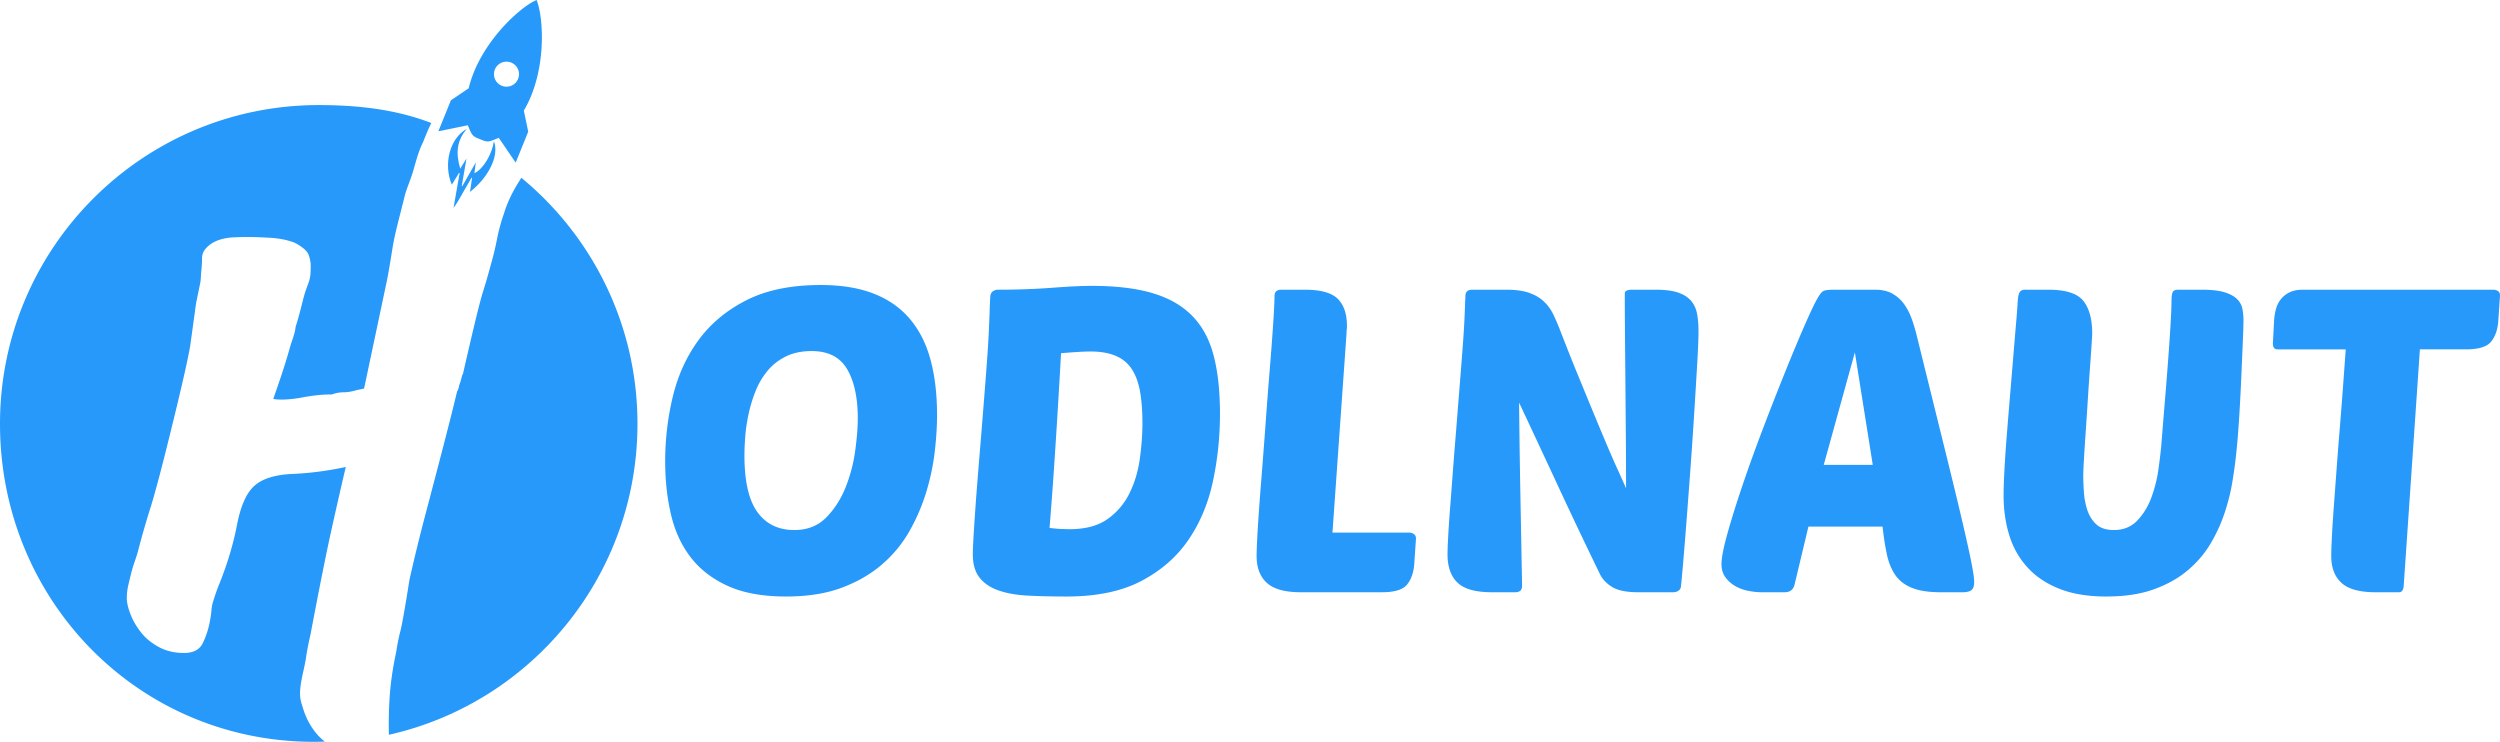 <svg xmlns="http://www.w3.org/2000/svg" width="1100.535" height="326.558"><g fill="#2699fb"><path d="M357.35 154.545c-4.378 0-8.16.783-11.35 2.346-3.187 1.565-5.88 3.657-8.066 6.284a32.92 32.92 0 00-5.25 8.816 62.037 62.037 0 00-3.095 10.034c-.752 3.442-1.253 6.754-1.501 9.942-.254 3.189-.376 6.036-.376 8.536 0 11.38 1.905 19.696 5.722 24.948 3.812 5.252 9.22 7.878 16.224 7.878 5.752 0 10.442-1.844 14.07-5.533 3.625-3.688 6.472-8.128 8.536-13.319a68.22 68.22 0 004.22-16.13c.749-5.564 1.124-10.286 1.124-14.163 0-9.128-1.564-16.35-4.688-21.667-3.128-5.313-8.32-7.972-15.57-7.972m3.939-29.074c9.127 0 16.944 1.284 23.448 3.845 6.5 2.564 11.817 6.316 15.944 11.256 4.127 4.941 7.128 10.944 9.004 18.005 1.875 7.068 2.813 15.102 2.813 24.106 0 5.002-.345 10.444-1.032 16.32-.69 5.878-1.94 11.788-3.752 17.726a84.833 84.833 0 01-7.408 17.163c-3.128 5.504-7.16 10.381-12.098 14.63-4.942 4.254-10.851 7.662-17.727 10.223-6.88 2.563-15.007 3.847-24.385 3.847-10.383 0-18.98-1.565-25.794-4.69-6.816-3.123-12.257-7.345-16.318-12.662-4.066-5.313-6.94-11.597-8.63-18.85-1.688-7.253-2.532-15.007-2.532-23.26 0-9.755 1.126-19.289 3.378-28.607 2.249-9.315 6.03-17.6 11.346-24.854 5.315-7.252 12.35-13.098 21.104-17.54 8.752-4.437 19.63-6.658 32.639-6.658M470.836 232.954c7.003 0 12.597-1.501 16.79-4.503 4.186-3.001 7.407-6.813 9.66-11.441 2.25-4.625 3.75-9.69 4.5-15.195.751-5.5 1.127-10.692 1.127-15.568 0-5.253-.346-9.849-1.033-13.788-.688-3.938-1.875-7.221-3.564-9.848-1.687-2.626-4.032-4.596-7.033-5.908-3.002-1.314-6.752-1.97-11.255-1.97-1.379 0-3.128.065-5.253.188-2.128.125-4.688.313-7.69.561-.253 4.63-.562 10.101-.938 16.415-.376 6.316-.783 12.942-1.22 19.882a2935.25 2935.25 0 01-1.406 21.01c-.501 7.066-1.002 13.6-1.501 19.602 1.876.252 3.564.408 5.065.47 1.5.064 2.748.093 3.75.093m-34.888-102.607c.122-1 .529-1.717 1.218-2.157.687-.436 1.343-.656 1.97-.656 8.504 0 16.474-.281 23.917-.844 7.439-.563 13.285-.845 17.537-.845 10.628 0 19.539 1.065 26.73 3.19 7.192 2.127 13.006 5.439 17.446 9.942 4.438 4.501 7.598 10.316 9.474 17.445 1.876 7.127 2.813 15.695 2.813 25.697 0 10.131-1.03 20.042-3.095 29.732-2.064 9.692-5.66 18.29-10.786 25.792-5.13 7.504-12.036 13.539-20.727 18.102-8.693 4.566-19.667 6.848-32.92 6.848-6.13 0-11.724-.127-16.79-.378-5.063-.25-9.411-1.001-13.037-2.249-3.628-1.25-6.442-3.125-8.441-5.628-2.001-2.5-3.001-5.939-3.001-10.316 0-1.625.094-4.063.28-7.317.189-3.25.44-7.127.752-11.63.31-4.501.686-9.473 1.126-14.913.436-5.439.904-11.16 1.406-17.163 1-12.38 1.782-22.257 2.345-29.637.563-7.379.937-13.16 1.125-17.352.188-4.188.31-7.345.376-9.473.062-2.124.155-4.188.282-6.19M572.689 260.716c-7.006 0-12.006-1.375-15.007-4.127-3.001-2.75-4.503-6.688-4.503-11.817 0-2.5.188-6.783.563-12.85.375-6.065.873-12.972 1.501-20.728a3102.24 3102.24 0 001.875-24.572c.625-8.629 1.25-16.757 1.876-24.385a1233.89 1233.89 0 001.501-20.072c.376-5.75.563-9.69.563-11.817 0-1.876.999-2.815 3.001-2.815h10.318c7.002 0 11.845 1.347 14.537 4.033 2.688 2.691 4.032 6.66 4.032 11.911 0 .628-.032 1.19-.093 1.69a13.456 13.456 0 00-.094 1.687l-6.19 87.6h33.764c.75 0 1.437.22 2.064.658.624.438.937 1.094.937 1.968l-.75 11.068c-.253 3.752-1.283 6.785-3.094 9.097-1.815 2.316-5.535 3.47-11.163 3.47zM721.253 260.716c-5.13 0-8.943-.75-11.443-2.251-2.503-1.5-4.313-3.377-5.44-5.628a2382.95 2382.95 0 01-18.29-38.453 8721.726 8721.726 0 00-17.351-37.14c.124 13.504.312 26.948.564 40.329.249 13.383.497 26.824.75 40.33 0 1.875-1.002 2.813-3.001 2.813h-10.317c-7.128 0-12.164-1.407-15.1-4.22-2.94-2.814-4.408-6.971-4.408-12.475 0-1.5.093-4.033.28-7.597.188-3.564.469-7.786.845-12.662.376-4.877.779-10.222 1.219-16.037.437-5.815.905-11.724 1.406-17.727.752-9.502 1.375-17.38 1.876-23.636.499-6.25.907-11.536 1.219-15.849.312-4.316.532-8.001.659-11.068.12-3.063.248-6.096.374-9.097 0-1.876.999-2.815 3.002-2.815h15.006c4.126 0 7.503.47 10.128 1.407 2.627.938 4.784 2.222 6.472 3.846a19.382 19.382 0 014.032 5.534c1 2.062 1.938 4.22 2.815 6.472 3.001 7.754 5.657 14.444 7.972 20.07 2.313 5.627 4.344 10.568 6.096 14.819 1.75 4.253 3.283 7.943 4.596 11.067 1.313 3.128 2.532 6.002 3.659 8.629a294.797 294.797 0 003.376 7.596 407.632 407.632 0 013.564 7.973c0-7.377-.032-14.974-.094-22.792l-.188-22.884c-.065-7.438-.126-14.598-.188-21.477-.064-6.877-.093-13.067-.093-18.57 0-1.126 1.061-1.69 3.19-1.69h10.315c4.128 0 7.41.408 9.848 1.22 2.439.815 4.344 2.001 5.722 3.564 1.374 1.565 2.28 3.47 2.72 5.721.437 2.251.656 4.816.656 7.691 0 3.127-.188 7.91-.563 14.35a5531.55 5531.55 0 01-1.312 21.665 2412.07 2412.07 0 01-1.69 24.854 5415.658 5415.658 0 01-1.78 23.73 2225.27 2225.27 0 01-1.502 18.476c-.439 5.065-.721 8.037-.844 8.91 0 1.003-.345 1.752-1.03 2.252-.69.5-1.473.75-2.346.75zM802.846 204.63h21.572l-7.877-49.523zm22.511-77.096c3.124 0 5.72.594 7.784 1.782a16.146 16.146 0 015.159 4.69c1.374 1.94 2.5 4.157 3.376 6.658a79.244 79.244 0 012.252 7.691c5 20.259 9.125 36.953 12.38 50.084 3.249 13.13 5.814 23.728 7.689 31.795 1.877 8.066 3.19 14.038 3.94 17.914.75 3.878 1.125 6.566 1.125 8.066 0 1.753-.408 2.94-1.218 3.564-.815.626-2.096.937-3.847.937h-9.567c-5.377 0-9.66-.656-12.848-1.97-3.189-1.311-5.628-3.217-7.317-5.72-1.687-2.5-2.905-5.534-3.657-9.098-.75-3.564-1.378-7.597-1.875-12.099h-32.639l-6.19 25.886c-.628 2.001-2.064 3.001-4.315 3.001h-9.941c-2.002 0-4.066-.217-6.191-.656-2.128-.437-4.032-1.155-5.721-2.157-1.688-1-3.095-2.28-4.22-3.846-1.126-1.562-1.69-3.469-1.69-5.721 0-2.748.875-7.25 2.627-13.507 1.75-6.25 3.97-13.345 6.659-21.288 2.689-7.94 5.69-16.256 9.004-24.949a1395.23 1395.23 0 019.661-24.667c3.124-7.753 5.97-14.566 8.535-20.446 2.562-5.876 4.53-10.003 5.908-12.38 1-1.75 1.905-2.782 2.72-3.095.813-.31 2.345-.47 4.597-.47zM984.423 199.565c-.374 3.75-.937 7.91-1.688 12.473-.75 4.567-1.908 9.192-3.47 13.883a68.558 68.558 0 01-6.284 13.598c-2.626 4.379-6.003 8.287-10.13 11.724-4.125 3.442-9.097 6.19-14.912 8.254-5.816 2.062-12.726 3.096-20.728 3.096-8.13 0-15.07-1.16-20.82-3.472-5.754-2.312-10.444-5.502-14.07-9.567-3.628-4.063-6.255-8.784-7.878-14.161-1.626-5.376-2.437-11.13-2.437-17.258 0-2.749.121-6.472.375-11.161.248-4.69.59-9.783 1.03-15.288.436-5.501.907-11.223 1.407-17.163.499-5.938.967-11.597 1.408-16.977.436-5.375.843-10.223 1.219-14.537.374-4.314.624-7.596.75-9.848.123-2.374.436-3.907.938-4.596.498-.686 1.249-1.031 2.252-1.031H901.7c7.626 0 12.754 1.627 15.38 4.877 2.628 3.252 3.94 8.067 3.94 14.444 0 .375-.094 2.034-.282 4.97-.186 2.94-.438 6.537-.75 10.786-.314 4.254-.627 8.88-.936 13.88a2342.42 2342.42 0 01-.94 14.258 865.23 865.23 0 00-.75 11.817c-.188 3.376-.281 5.628-.281 6.752 0 2.128.093 4.567.281 7.317.188 2.751.687 5.378 1.502 7.878.81 2.502 2.125 4.596 3.938 6.284 1.812 1.688 4.408 2.532 7.784 2.532 4.25 0 7.722-1.436 10.412-4.314 2.687-2.876 4.75-6.313 6.19-10.317 1.436-4 2.438-8.065 3-12.193.564-4.127.969-7.503 1.22-10.13a3893.57 3893.57 0 011.596-19.696c.56-6.753 1.06-13.065 1.5-18.945.437-5.876.78-11.003 1.032-15.381.248-4.376.374-7.378.374-9.004 0-2.5.188-4.095.563-4.784.375-.686 1.188-1.031 2.439-1.031h10.316c4.25 0 7.598.375 10.036 1.125 2.438.751 4.282 1.752 5.533 3.002 1.25 1.252 2.032 2.69 2.345 4.314.31 1.626.47 3.315.47 5.064 0 1.627-.095 4.69-.282 9.192-.188 4.502-.408 9.631-.657 15.382a1017.55 1017.55 0 01-.937 17.82c-.376 6.128-.815 11.506-1.314 16.132M1065.27 153.795l-7.129 104.107c-.125 1.876-.814 2.813-2.064 2.813h-10.316c-7.005 0-12.005-1.374-15.006-4.125-3.002-2.75-4.503-6.69-4.503-11.819 0-1.876.095-4.69.281-8.441.188-3.75.471-8.16.846-13.224.374-5.064.778-10.565 1.218-16.507.436-5.938.907-11.941 1.408-18.008.498-6.064.966-12.1 1.406-18.101.437-6.003.844-11.565 1.22-16.695h-30.012c-1.378 0-2.064-.873-2.064-2.626l.562-10.504c.124-1.623.404-3.22.844-4.784a11.744 11.744 0 012.158-4.22c1-1.25 2.28-2.251 3.845-3.002 1.561-.75 3.47-1.125 5.721-1.125h83.848c.751 0 1.436.188 2.063.563.625.374.939 1.064.939 2.062l-.75 11.068c-.253 3.752-1.284 6.786-3.097 9.098-1.813 2.316-5.532 3.47-11.16 3.47z"/><g><path d="M172.684 109.816c-1.179 7.525-2.1 12.677-2.732 15.469l-9.685 45.781-3.226.648c-2.144.647-3.972.963-5.469.963-1.943 0-3.77.332-5.483.964-2.374 0-4.518.116-6.448.332a93.894 93.894 0 00-6.446.963c-3.439.648-6.563.965-9.354.965-1.497 0-2.69-.101-3.541-.317 1.28-3.654 2.577-7.41 3.87-11.284a253.48 253.48 0 003.542-11.612c.864-2.994 2.206-6.016 2.42-8.823 1.73-5.295 2.706-9.971 4.027-14.71.432-1.28.964-2.789 1.612-4.518.648-1.713.964-3.54.964-5.468.106-1.158 0-1.624.052-2.985-.51-3.581-1.03-4.876-2.787-6.527-2.043-1.613-3.713-2.635-4.993-3.067-3.022-1.08-6.448-1.713-10.319-1.928-3.872-.217-7.31-.332-10.317-.332-1.512 0-3.383.058-5.644.159-2.259.115-4.347.49-6.288 1.137-1.93.65-3.598 1.612-4.995 2.892-1.396 1.298-2.506 2.893-2.506 5.254 0 1.727-.1 3.553-.316 5.481-.215 1.93-.129 4.003-.56 5.715-.431 2.145-.862 4.245-1.294 6.289a62.014 62.014 0 00-.965 5.96c-.647 4.735-1.296 9.41-1.93 14.015-.648 4.637-3.221 16.192-7.741 34.67-4.519 18.48-7.787 30.943-9.83 37.39a372.92 372.92 0 00-5.642 19.673 79.547 79.547 0 01-1.452 4.505 54.39 54.39 0 00-1.453 4.836 256.443 256.443 0 00-1.283 5.324 24.46 24.46 0 00-.647 5.643c0 1.928.531 4.303 1.611 7.095 1.065 2.792 2.619 5.468 4.677 8.06 2.03 2.577 4.663 4.718 7.887 6.448 3.224 1.712 6.88 2.576 10.968 2.576 4.085 0 6.821-1.396 8.217-4.19 1.395-2.792 2.416-5.813 3.066-9.036.432-2.145.688-3.917.805-5.312.1-1.396.319-2.633.648-3.713.316-1.065.69-2.259 1.123-3.54.432-1.297 1.08-3.008 1.941-5.167 3.427-8.592 5.959-17.084 7.572-25.46 1.61-8.39 4.188-14.13 7.743-17.253 3.54-3.108 9.124-4.837 16.765-5.155 7.612-.33 15.415-1.338 23.37-3.065a2114.313 2114.313 0 00-6.778 29.821c-2.143 9.786-5.05 24.338-8.705 43.69-.848 3.658-1.554 7.24-2.086 10.796-.548 3.54-1.532 7.023-2.117 10.63-.982 6.051-.228 7.853.952 11.61 1.18 3.753 2.908 7.093 5.153 9.985a25.835 25.835 0 004.318 4.376c-1.584.058-3.183.088-4.779.088C60.691 326.557 0 264.064 0 186.58c0-77.5 62.819-140.32 140.304-140.32 17.645 0 34.02 1.942 49.564 7.887-1.485 2.993-2.342 5.198-3.632 8.43-1.929 3.873-2.991 7.902-4.171 12.091-1.195 4.188-3.035 8.23-3.884 11.452-1.941 8.176-4.316 16.18-5.497 23.696M280.621 186.58c0 66.877-46.785 122.819-109.433 136.879-.186-10.23.187-18.9 1.655-28.107.432-2.69.965-5.541 1.612-8.55a83.317 83.317 0 011.77-8.863c.762-2.908 2.1-10.48 4.031-22.726A800.92 800.92 0 01188 223.78c4.828-18.423 9.898-37.54 13.21-51.419.432-.646.764-1.612.98-2.908.416-1.064.748-2.086.963-3.066.217-.962.433-1.554.647-1.77 4.506-19.773 7.413-31.69 8.692-35.776a262.174 262.174 0 003.554-12.248 125.89 125.89 0 002.738-11.284 80.648 80.648 0 013.065-11.297c1.496-4.935 3.872-9.872 7.093-14.823l.534-.95c31.23 25.732 51.146 64.705 51.146 108.34" fill-rule="evenodd"/></g><g><path d="M198.893 81.297c-3.829-9.145-.858-20.55 6.659-24.584-4.772 5.41-4.82 11.162-2.952 17.525.96-1.547 1.747-2.815 2.762-4.445-.746 4.29-1.418 8.16-2.088 12.031l.25.118c1.885-3.324 3.77-6.648 5.932-10.464l-.61 4.783c3.87-1.865 7.733-8.239 8.579-14.118 2.543 6.63-2.688 16.229-10.529 22.33.326-2.175.616-4.127.91-6.08-.08-.049-.163-.097-.24-.145-1.292 2.238-2.598 4.467-3.866 6.713-1.248 2.206-2.464 4.432-4.046 6.561.894-5.095 1.792-10.192 2.688-15.287-.09-.046-.17-.094-.255-.14l-3.194 5.202" fill-rule="evenodd"/><path d="M192.968 57.8l5.519-13.628 7.842-5.315C210.947 19.427 228.647 3.195 236.19 0c3.195 7.543 4.611 31.518-5.592 48.685l1.933 9.275-5.519 13.627-7.459-10.924c-4.77 2.02-4.77 2.02-8.188.636-3.419-1.385-3.419-1.385-5.439-6.154L192.968 57.8m27.851-30.226a5.51 5.51 0 104.298 10.148 5.51 5.51 0 00-4.298-10.148z"/></g></g></svg>
